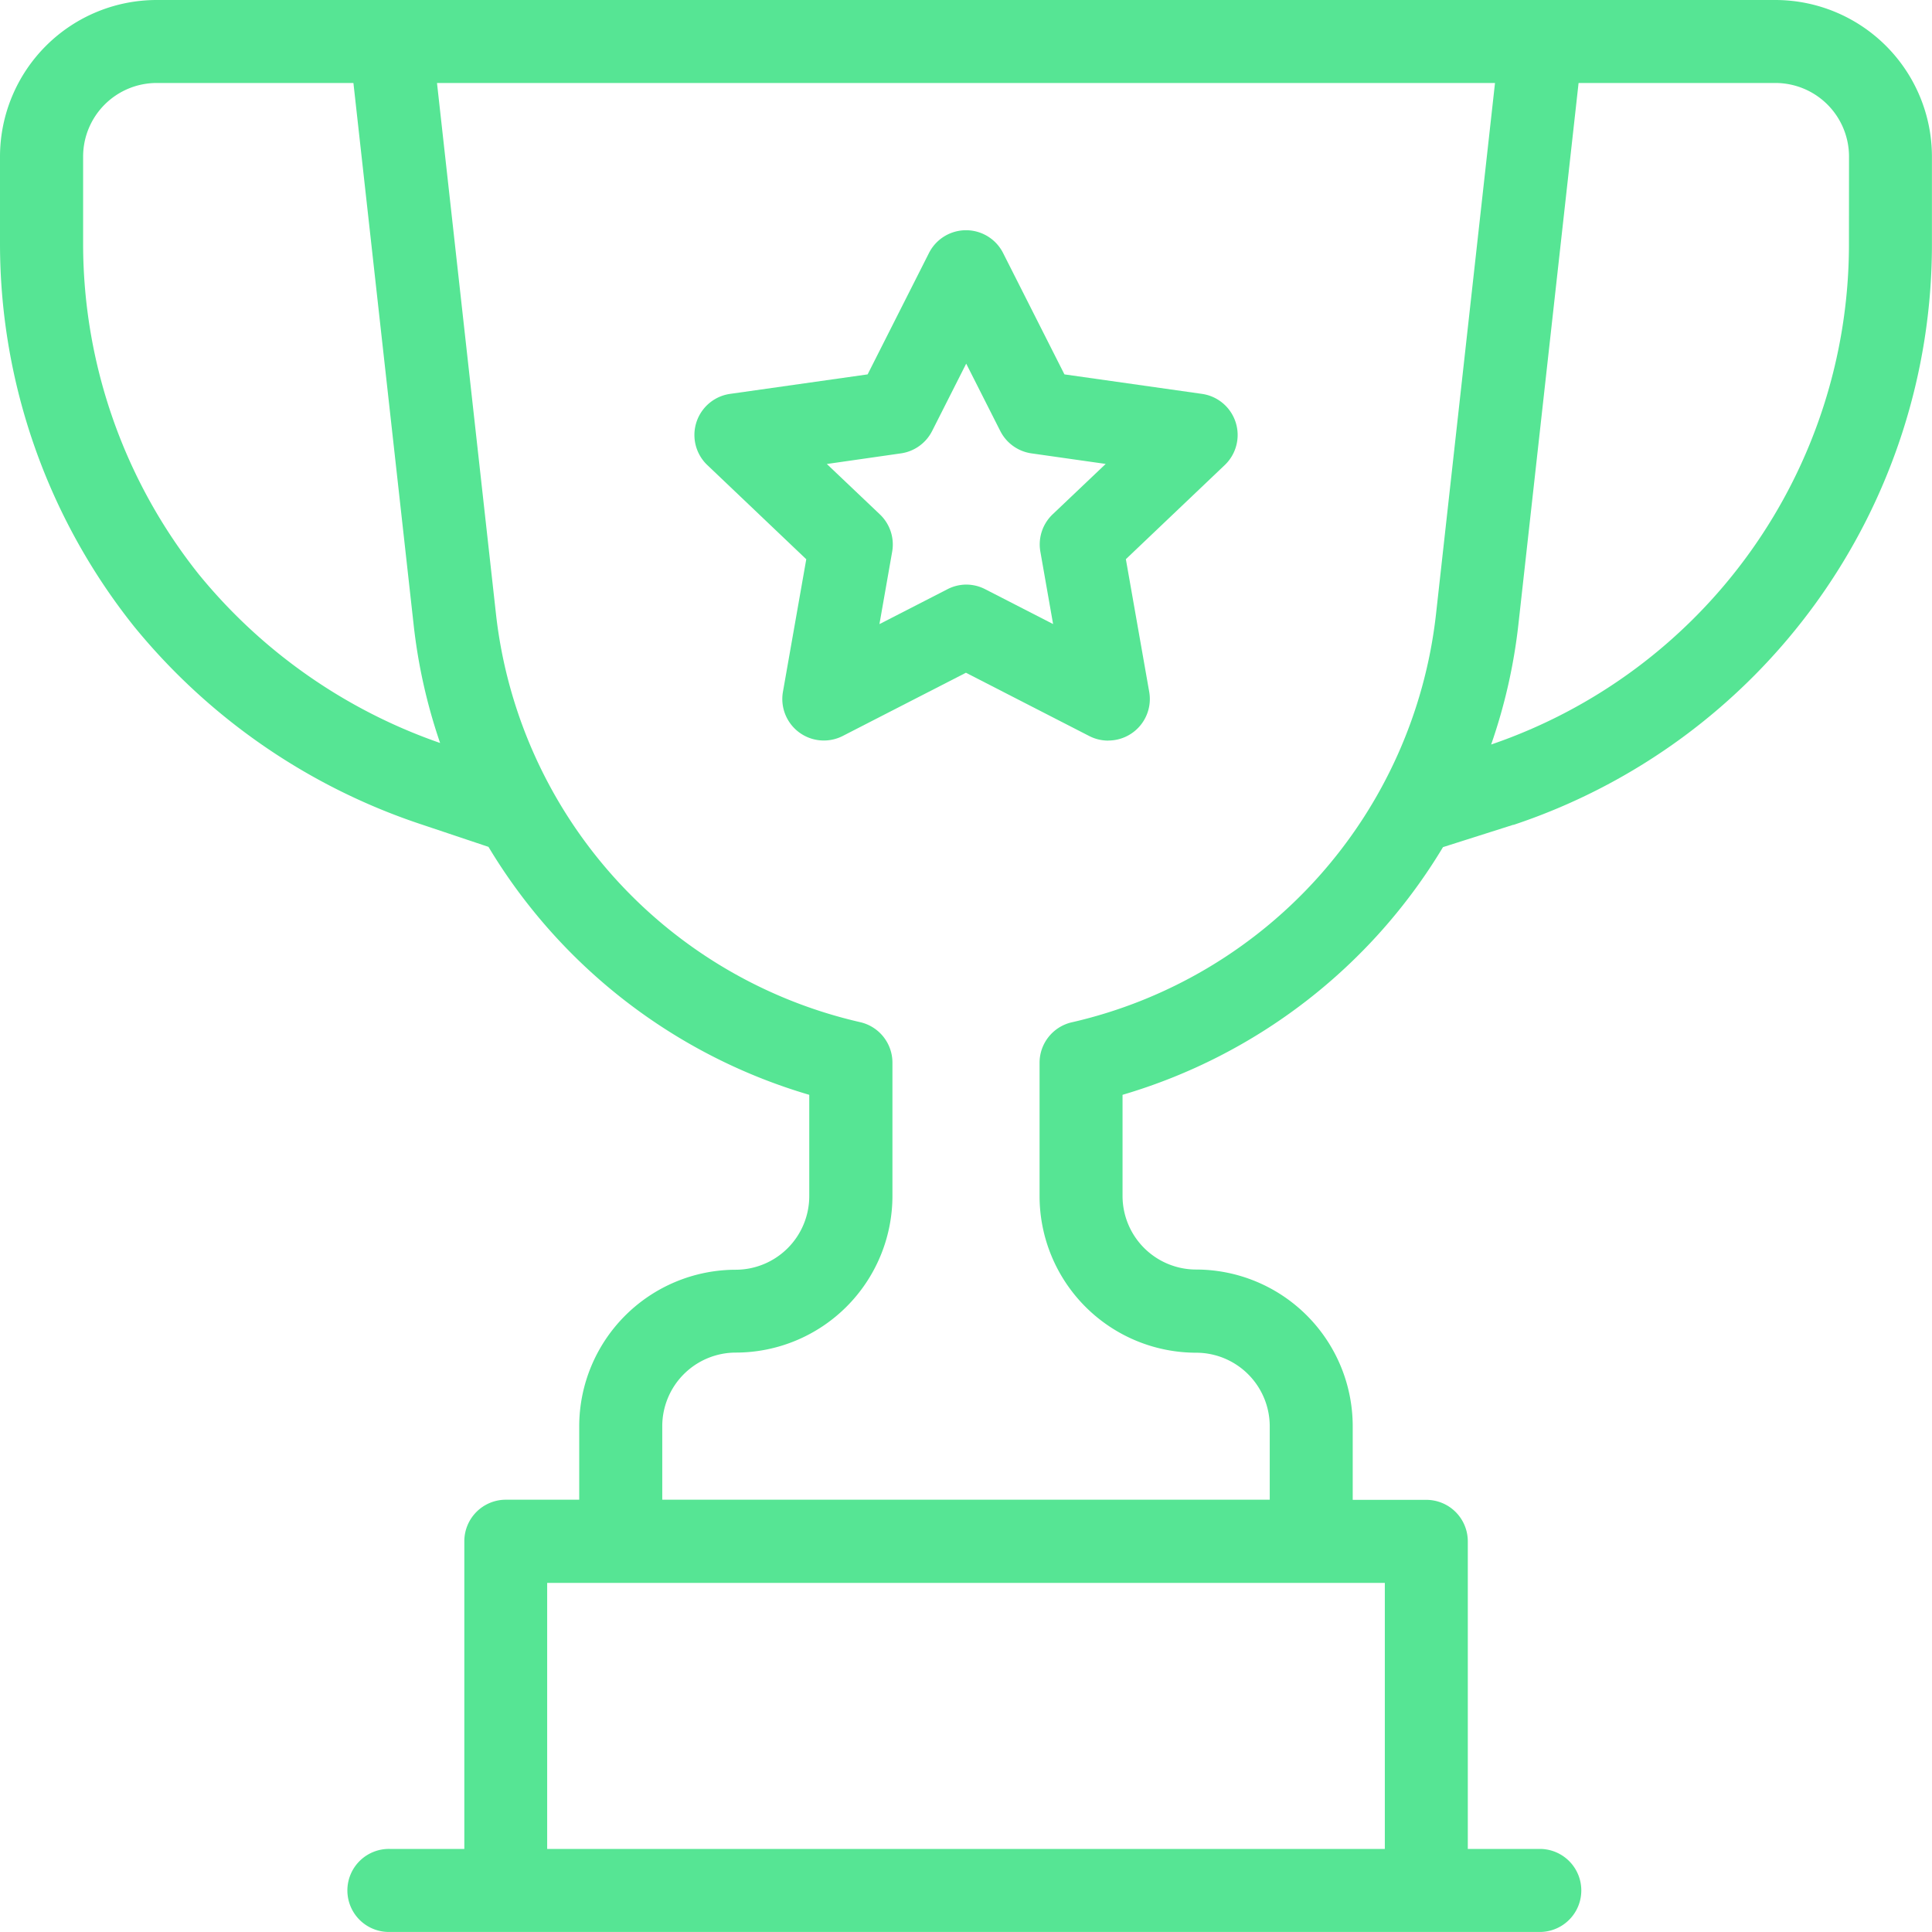 <svg id="_x3C_Group_x3E__10_" xmlns="http://www.w3.org/2000/svg" width="29.126" height="29.126" viewBox="0 0 29.126 29.126">
  <path id="Path_5977" data-name="Path 5977" d="M26.765,0H2.361A2.363,2.363,0,0,0,0,2.361V3.682A9.256,9.256,0,0,0,2.021,9.444a9.418,9.418,0,0,0,4.343,2.988l1,.335A8.4,8.4,0,0,0,12.2,16.505v1.528a1.11,1.11,0,0,1-1.109,1.109A2.363,2.363,0,0,0,8.732,21.5v1.109H7.623A.626.626,0,0,0,7,23.237v4.637H5.888a.626.626,0,1,0,0,1.251H23.238a.626.626,0,0,0,0-1.251H22.128V23.237a.626.626,0,0,0-.626-.626H20.393V21.5a2.363,2.363,0,0,0-2.361-2.361,1.11,1.11,0,0,1-1.109-1.109V16.505a8.4,8.4,0,0,0,4.831-3.734l1.057-.336.008,0a9.222,9.222,0,0,0,6.306-8.749V2.361A2.363,2.363,0,0,0,26.765,0ZM3,8.662a8,8,0,0,1-1.747-4.98V2.361A1.11,1.11,0,0,1,2.361,1.251H5.328l.907,8.16a8.292,8.292,0,0,0,.4,1.79A8.14,8.14,0,0,1,3,8.662ZM20.877,27.874H8.249V23.863H20.877ZM16.157,15.412a.626.626,0,0,0-.485.61v2.01a2.363,2.363,0,0,0,2.361,2.361A1.11,1.11,0,0,1,19.142,21.5v1.109H9.984V21.5a1.11,1.11,0,0,1,1.109-1.109,2.363,2.363,0,0,0,2.361-2.361v-2.01a.626.626,0,0,0-.485-.61A7.125,7.125,0,0,1,7.479,9.274L6.588,1.251H22.538l-.891,8.022a7.125,7.125,0,0,1-5.489,6.139ZM27.874,3.682a7.969,7.969,0,0,1-5.394,7.542,8.29,8.29,0,0,0,.411-1.813l.907-8.16h2.968a1.11,1.11,0,0,1,1.109,1.109Z" fill="#56e594"/>
  <g id="Group_40873" data-name="Group 40873" transform="translate(10.467 3.47)">
    <path id="Path_5978" data-name="Path 5978" d="M190.242,68.69a.624.624,0,0,1-.286-.069l-1.859-.954-1.859.954a.626.626,0,0,1-.9-.665l.352-2-1.492-1.42a.626.626,0,0,1,.343-1.073l2.074-.294.925-1.83a.626.626,0,0,1,1.117,0l.925,1.83,2.074.294A.626.626,0,0,1,192,64.535l-1.492,1.42.352,2a.626.626,0,0,1-.616.734ZM188.1,66.338a.625.625,0,0,1,.286.069l1.025.526-.192-1.092a.626.626,0,0,1,.185-.562l.8-.76-1.118-.159a.626.626,0,0,1-.471-.337l-.514-1.016-.514,1.016a.626.626,0,0,1-.471.337L186,64.52l.8.76a.626.626,0,0,1,.185.562l-.192,1.092,1.025-.526A.625.625,0,0,1,188.1,66.338Z" transform="translate(-184.002 -60.995)" fill="#56e594"/>
  </g>
</svg>
